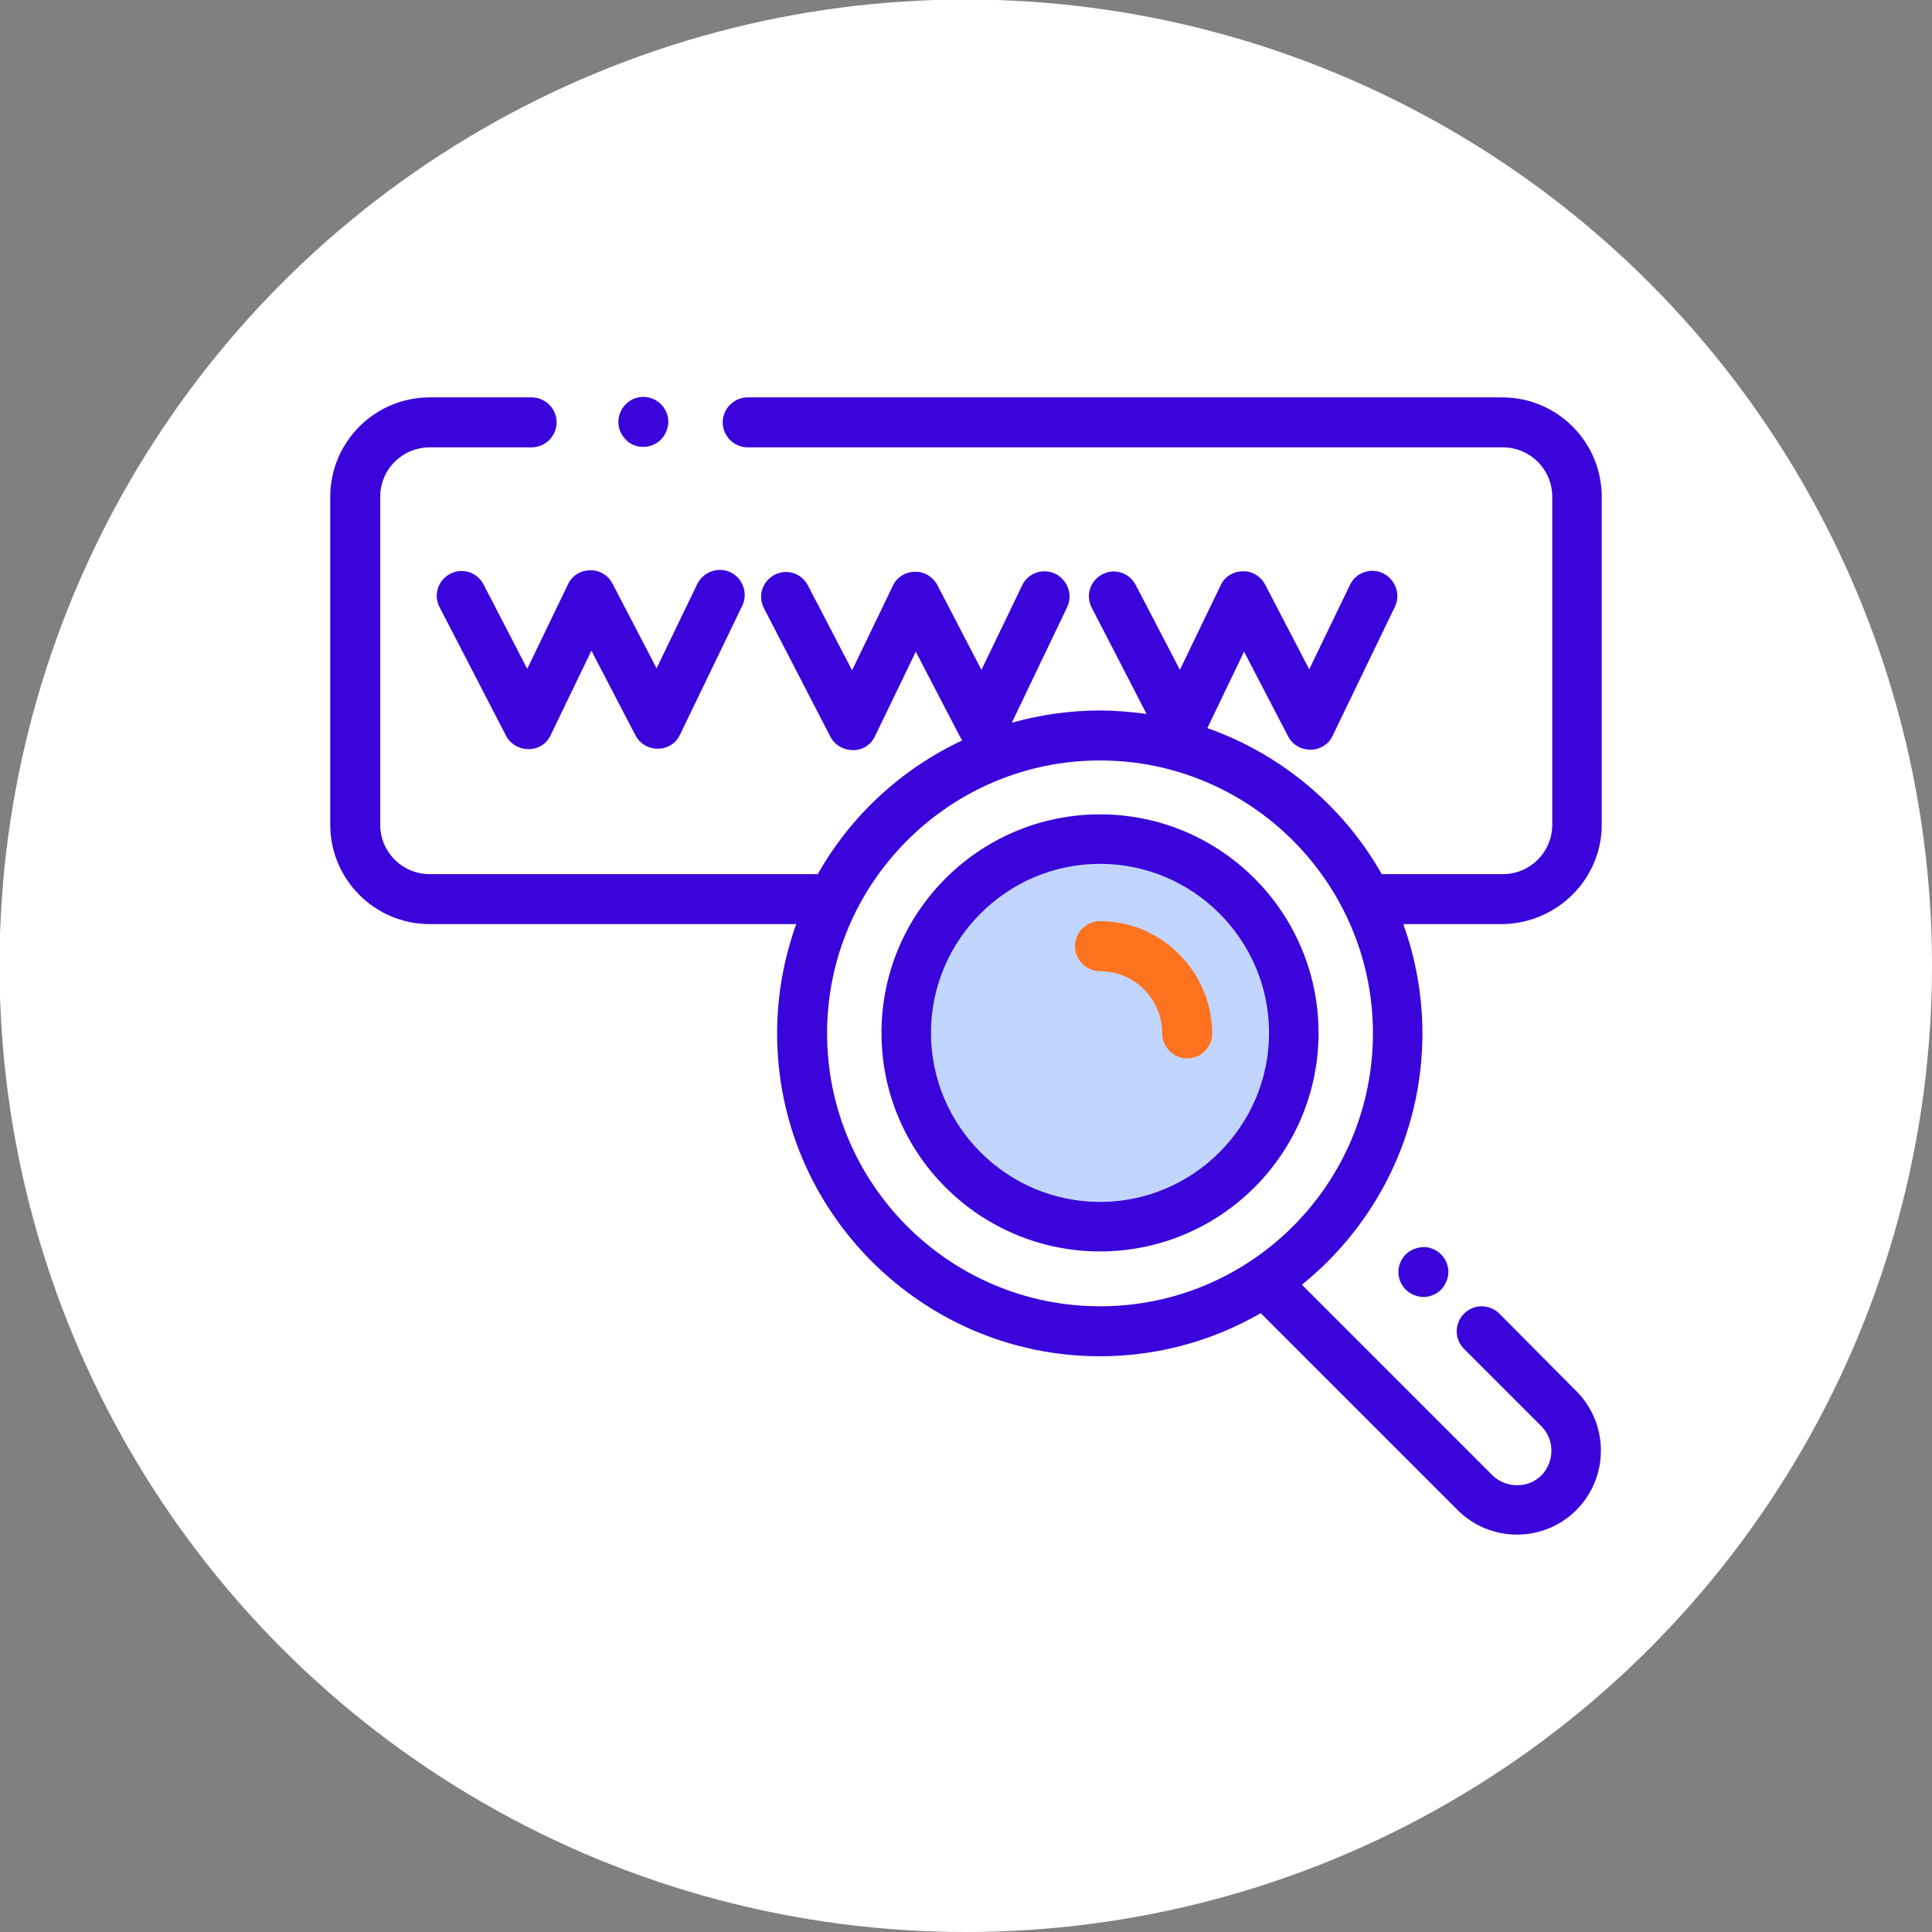 <?xml version="1.0" encoding="utf-8"?>
<!-- Generator: Adobe Illustrator 28.2.0, SVG Export Plug-In . SVG Version: 6.00 Build 0)  -->
<svg version="1.1" id="Layer_2_00000175296692434247323980000010943588165561792653_"
	 xmlns="http://www.w3.org/2000/svg" xmlns:xlink="http://www.w3.org/1999/xlink" x="0px" y="0px" viewBox="0 0 394.3 394.3"
	 style="enable-background:new 0 0 394.3 394.3;" xml:space="preserve">
<rect x="0" y="0" width="394.3" height="394.3" fill="#808080" stroke="none"/>
<style type="text/css">
	.st0{fill:#FFFFFF;}
	.st1{fill:#C2D5FF;}
	.st2{fill:#3A04DA;}
	.st3{fill:#FD721E;}
	.st4{fill-rule:evenodd;clip-rule:evenodd;fill:#3A04DA;}
	.st5{fill:#3A04DA;stroke:#3A04DA;stroke-width:3;stroke-miterlimit:10;}
	.st6{fill-rule:evenodd;clip-rule:evenodd;fill:#C2D5FF;}
	.st7{fill-rule:evenodd;clip-rule:evenodd;fill:#FD721E;}
</style>
<g>
	<g>
		<g id="Layer_1-2_00000142855582612338993850000004726907713425148331_">
			<circle class="st0" cx="197.1" cy="197.1" r="197.2"/>
		</g>
		<circle class="st1" cx="226.5" cy="212.2" r="40.1"/>
		<g>
			<path class="st2" d="M224.5,166.2c-24.6,0-44.6,20-44.6,44.6s20,44.6,44.6,44.6s44.6-20,44.6-44.6S249.1,166.2,224.5,166.2z
				 M224.5,245.3c-19,0-34.5-15.5-34.5-34.5s15.5-34.5,34.5-34.5s34.5,15.5,34.5,34.5S243.5,245.3,224.5,245.3z"/>
			<path class="st3" d="M224.5,188c-2.8,0-5.1,2.3-5.1,5.1s2.3,5.1,5.1,5.1c7,0,12.7,5.7,12.7,12.7c0,2.8,2.3,5.1,5.1,5.1
				s5.1-2.3,5.1-5.1C247.3,198.3,237.1,188,224.5,188z"/>
			<path class="st2" d="M98.7,119.3c-1.3-2.5-4.3-3.5-6.8-2.2c-2.5,1.3-3.5,4.3-2.2,6.8l13.6,26.3c0.9,1.7,2.7,2.7,4.6,2.7
				c1.9,0,3.7-1.1,4.5-2.9l8.3-17.2l9,17.3c0.9,1.7,2.6,2.7,4.5,2.7h0.1c1.9,0,3.7-1.1,4.5-2.9l12.7-26.3c1.2-2.5,0.1-5.6-2.4-6.8
				c-2.5-1.2-5.6-0.1-6.8,2.4l-8.3,17.2l-9-17.3c-0.9-1.7-2.7-2.8-4.6-2.7c-1.9,0-3.7,1.1-4.5,2.9l-8.3,17.2L98.7,119.3z"/>
			<path class="st2" d="M131.3,91.2c1.3,0,2.6-0.5,3.6-1.5c0.9-0.9,1.5-2.3,1.5-3.6s-0.5-2.6-1.5-3.6c-0.9-0.9-2.2-1.5-3.6-1.5
				c-1.3,0-2.6,0.5-3.6,1.5c-0.9,0.9-1.5,2.3-1.5,3.6s0.5,2.6,1.5,3.6C128.6,90.7,129.9,91.2,131.3,91.2z"/>
			<path class="st2" d="M326.9,168.3v-66.9c0-11.2-9.1-20.3-20.3-20.3H152.6c-2.8,0-5.1,2.3-5.1,5.1c0,2.8,2.3,5.1,5.1,5.1h154.1
				c5.6,0,10.1,4.5,10.1,10.1v66.9c0,5.6-4.5,10.1-10.1,10.1h-24.3c-0.1,0-0.3,0-0.4,0c-7.8-13.8-20.5-24.5-35.6-29.8l7.5-15.6
				l9,17.3c0.9,1.7,2.6,2.7,4.5,2.7h0.1c1.9,0,3.7-1.1,4.5-2.9l12.7-26.3c1.2-2.5,0.1-5.5-2.4-6.8c-2.5-1.2-5.6-0.2-6.8,2.4
				l-8.3,17.2l-9-17.3c-0.9-1.7-2.7-2.8-4.6-2.7c-1.9,0-3.7,1.1-4.5,2.9l-8.3,17.2l-9-17.3c-1.3-2.5-4.3-3.5-6.8-2.2
				s-3.5,4.3-2.2,6.8l11.2,21.7c-3.1-0.4-6.3-0.7-9.5-0.7c-6.2,0-12.3,0.9-18,2.5l11.3-23.6c1.2-2.5,0.1-5.5-2.4-6.8
				c-2.5-1.2-5.6-0.2-6.8,2.4l-8.3,17.2l-9-17.3c-0.9-1.7-2.7-2.8-4.6-2.7c-1.9,0-3.7,1.1-4.5,2.9l-8.3,17.2l-9-17.3
				c-1.3-2.5-4.3-3.5-6.8-2.2s-3.5,4.3-2.2,6.8l13.6,26.3c0.9,1.7,2.7,2.7,4.6,2.7c1.9,0,3.7-1.1,4.5-2.9l8.3-17.2l9,17.3
				c0.2,0.3,0.3,0.6,0.5,0.8c-12.4,5.8-22.8,15.4-29.5,27.3H87.7c-5.6,0-10.1-4.5-10.1-10.1v-66.9c0-5.6,4.5-10.1,10.1-10.1h20.8
				c2.8,0,5.1-2.3,5.1-5.1s-2.3-5.1-5.1-5.1H87.7c-11.2,0-20.3,9.1-20.3,20.3v66.9c0,11.2,9.1,20.3,20.3,20.3h74.8
				c-2.5,7-3.9,14.5-3.9,22.3c0,36.3,29.6,65.9,65.9,65.9c11.9,0,23.1-3.2,32.8-8.8l40.2,40.2c3.3,3.3,7.7,5,12.1,5s8.8-1.7,12.1-5
				c6.7-6.7,6.7-17.6,0-24.3L306,268.1c-2-2-5.2-2-7.2,0c-2,2-2,5.2,0,7.2l15.8,15.8c2.7,2.7,2.7,7.2,0,10c-2.7,2.7-7.2,2.7-10,0
				l-38.9-38.9c15-12.1,24.6-30.6,24.6-51.3c0-7.8-1.4-15.3-3.9-22.3h20.1C317.8,188.5,326.9,179.4,326.9,168.3z M224.5,266.6
				c-30.7,0-55.7-25-55.7-55.7s25-55.7,55.7-55.7s55.7,25,55.7,55.7S255.3,266.6,224.5,266.6z"/>
			<path class="st2" d="M286.9,256c-0.9,0.9-1.5,2.2-1.5,3.6c0,1.3,0.5,2.6,1.5,3.6c0.9,0.9,2.3,1.5,3.6,1.5c1.3,0,2.6-0.5,3.6-1.5
				c0.9-0.9,1.5-2.3,1.5-3.6c0-1.3-0.5-2.6-1.5-3.6c-0.9-0.9-2.2-1.5-3.6-1.5C289.1,254.6,287.8,255.1,286.9,256z"/>
		</g>
	</g>
</g>
</svg>

